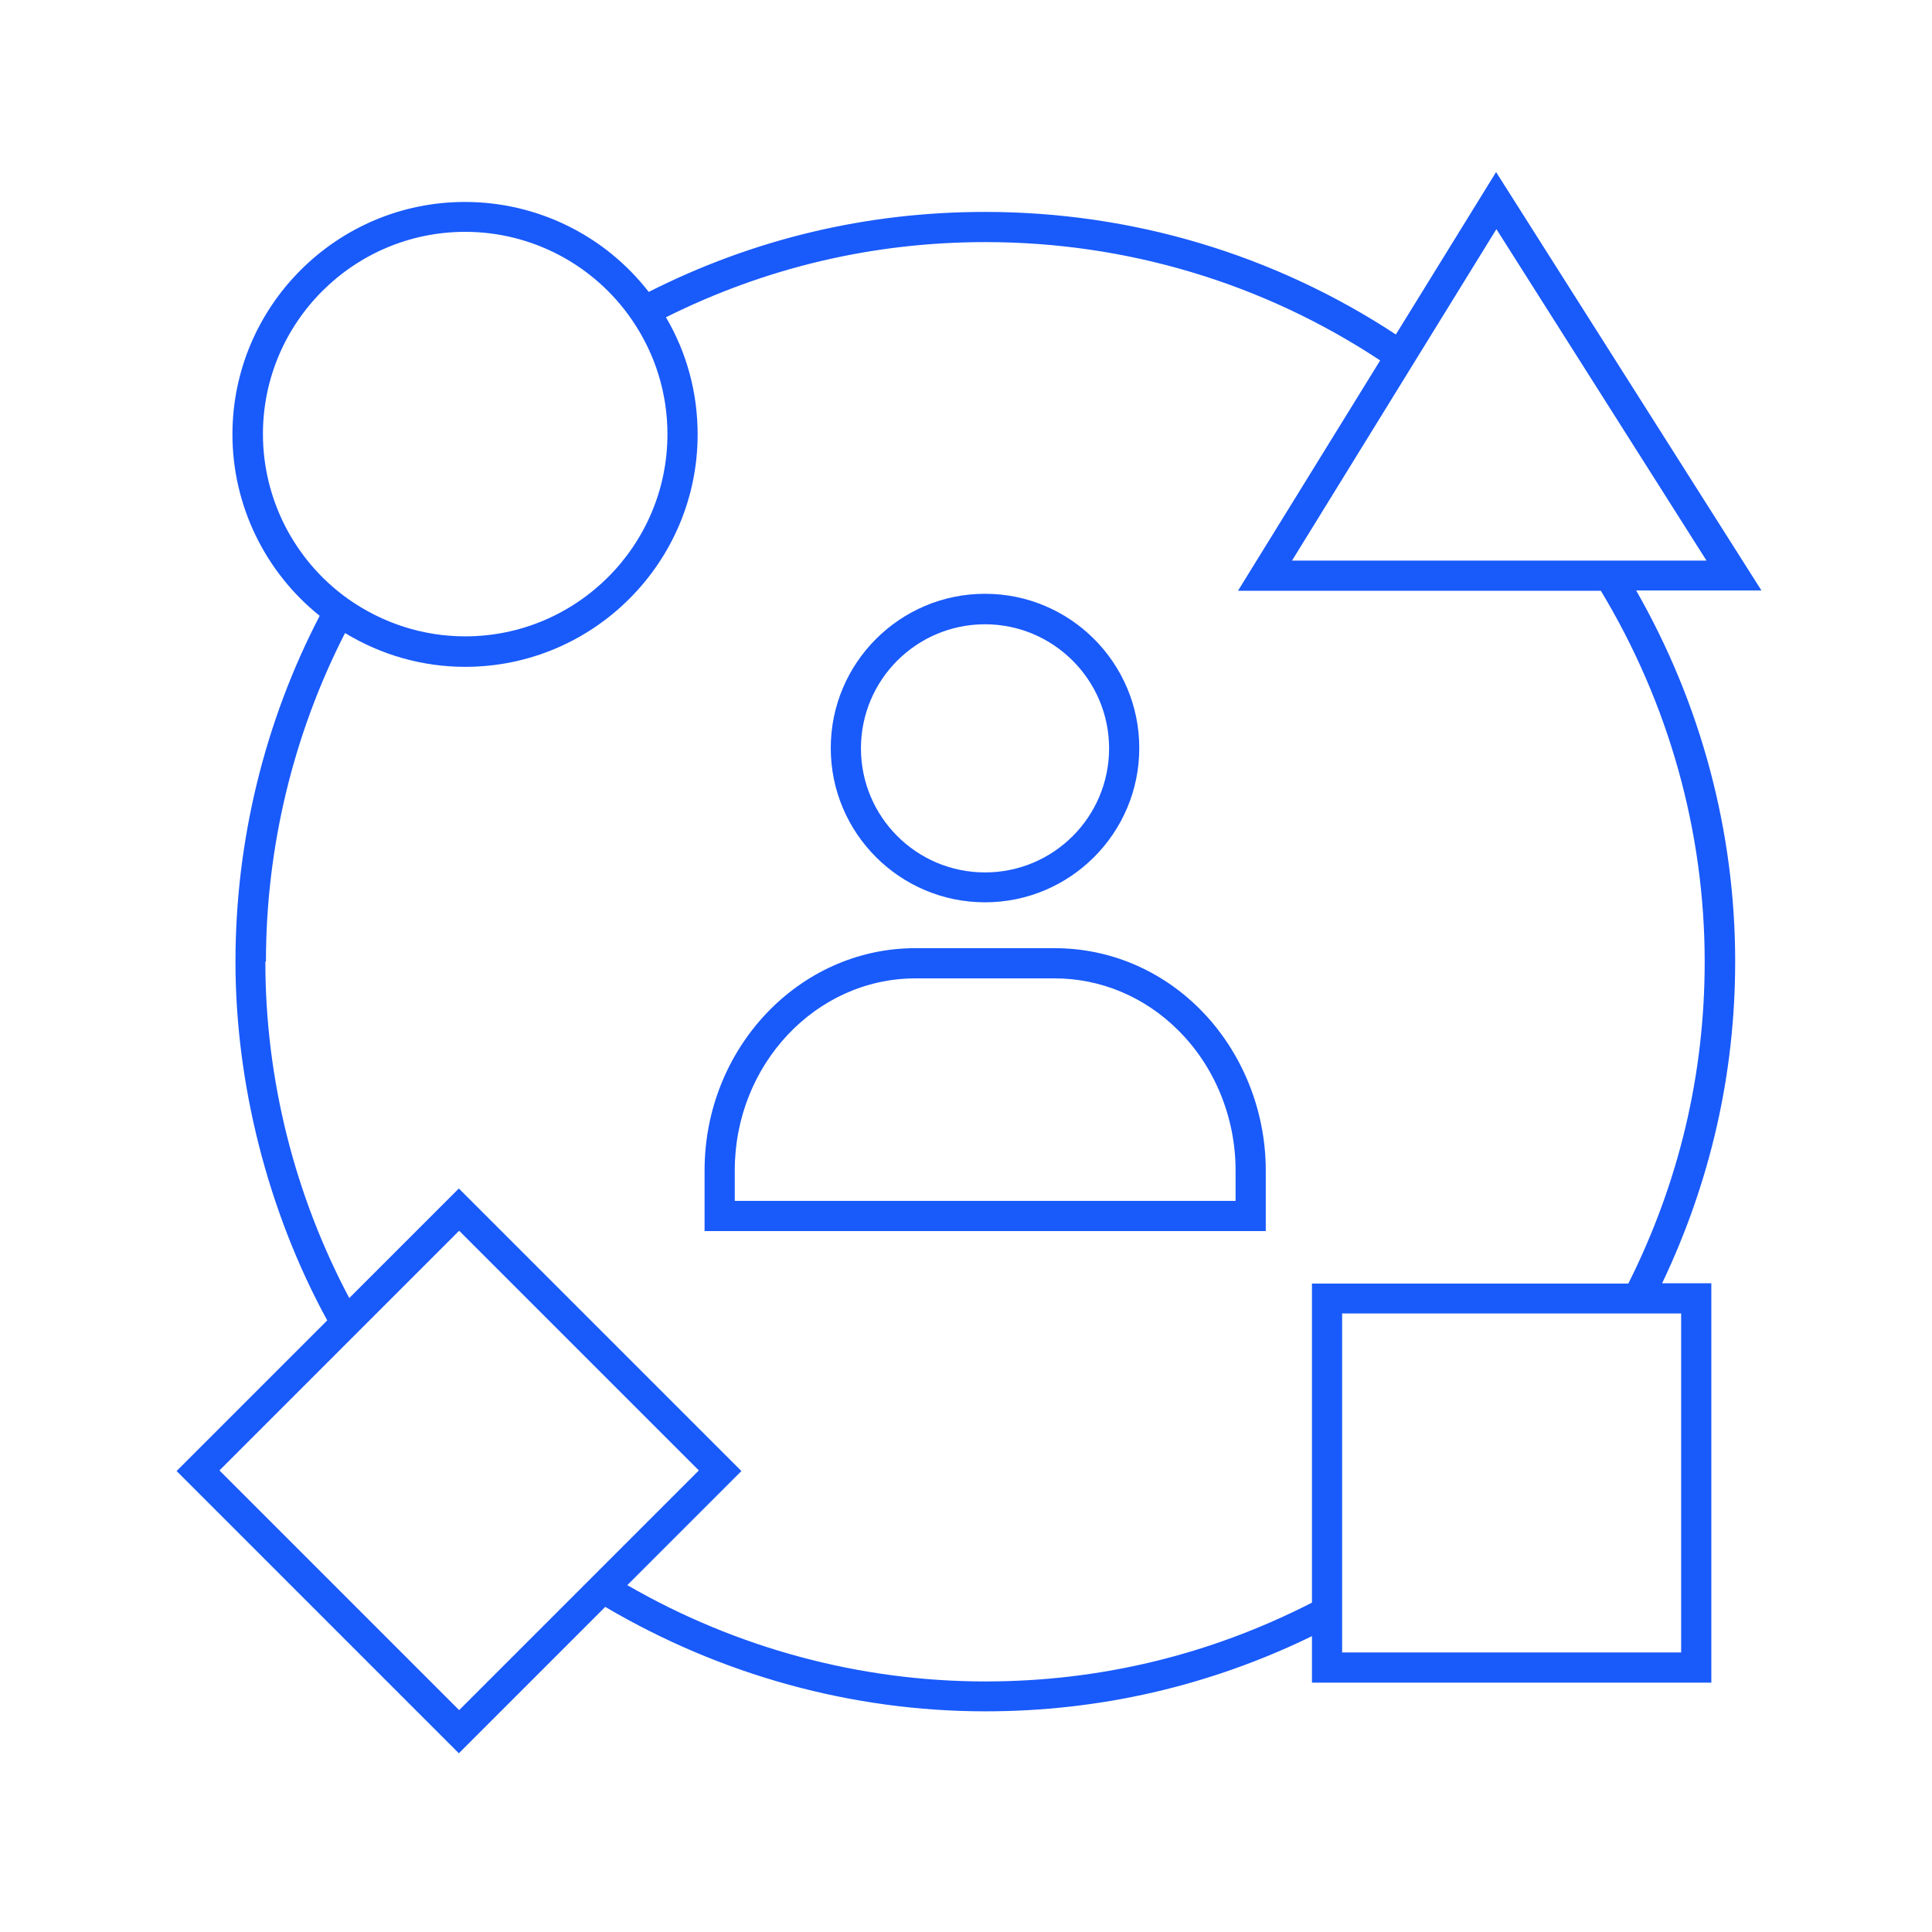 <?xml version="1.0" encoding="UTF-8"?><svg id="Icon_Design" xmlns="http://www.w3.org/2000/svg" viewBox="0 0 64 64"><defs><style>.cls-1{fill:#195afa;}</style></defs><path class="cls-1" d="m20.05,53.23c3.83,2.26,8.18,3.46,12.59,3.46,3.79,0,7.43-.84,10.82-2.49v1.54h13.23v-13.23h-1.63c1.6-3.36,2.42-6.94,2.42-10.66,0-4.3-1.13-8.53-3.28-12.29h4.15l-8.79-13.86-3.32,5.38c-4.05-2.66-8.75-4.06-13.61-4.06-3.91,0-7.66.89-11.14,2.65-1.46-1.88-3.7-2.98-6.09-2.98-4.25,0-7.7,3.46-7.7,7.7,0,2.34,1.07,4.55,2.89,6.01-1.83,3.52-2.79,7.47-2.79,11.46s1.05,8.24,3.04,11.88l-4.99,4.99,9.35,9.35,4.84-4.84Zm35.64-9.72v11.23h-11.23v-11.23h11.23Zm-6.12-35.92l6.96,10.98h-13.73l6.77-10.98ZM8.71,14.38c0-3.7,3.01-6.7,6.7-6.7,2.21,0,4.27,1.09,5.52,2.91.77,1.12,1.18,2.43,1.18,3.79,0,3.7-3.01,6.7-6.7,6.7-1.39,0-2.73-.43-3.88-1.24h0c-1.77-1.26-2.82-3.3-2.82-5.46Zm.1,17.47c0-3.79.91-7.54,2.62-10.88,1.2.73,2.57,1.12,3.98,1.12,4.25,0,7.7-3.46,7.7-7.7,0-1.38-.36-2.71-1.05-3.88,3.31-1.65,6.87-2.49,10.58-2.49,4.67,0,9.19,1.35,13.08,3.92l-4.71,7.63h12.02c2.25,3.73,3.44,7.97,3.44,12.29,0,3.73-.85,7.31-2.53,10.66h-10.48v10.57c-3.38,1.73-7.02,2.61-10.82,2.61-4.15,0-8.24-1.1-11.86-3.19l3.78-3.78-9.36-9.36-3.63,3.63c-1.82-3.43-2.78-7.27-2.78-11.14Zm6.4,8.92l7.94,7.94-7.94,7.94-7.94-7.94,7.94-7.94Z"/><path class="cls-1" d="m41.93,38.77c0-2.01-.8-3.96-2.19-5.35-1.3-1.3-3.01-2.01-4.8-2.01h-4.64c-3.84.01-6.96,3.32-6.96,7.36v2.01h18.59v-2.01Zm-1,1.01h-16.59v-1.01c0-3.5,2.68-6.35,5.97-6.36h4.63c1.52,0,2.98.61,4.09,1.72,1.21,1.2,1.9,2.89,1.9,4.64v1.01Z"/><path class="cls-1" d="m32.63,29.89c2.82,0,5.11-2.29,5.11-5.11s-2.29-5.11-5.11-5.11-5.11,2.29-5.11,5.11,2.29,5.11,5.11,5.11Zm0-9.21c2.26,0,4.11,1.84,4.11,4.11s-1.84,4.11-4.11,4.11-4.11-1.84-4.11-4.11,1.84-4.11,4.11-4.11Z"/></svg>